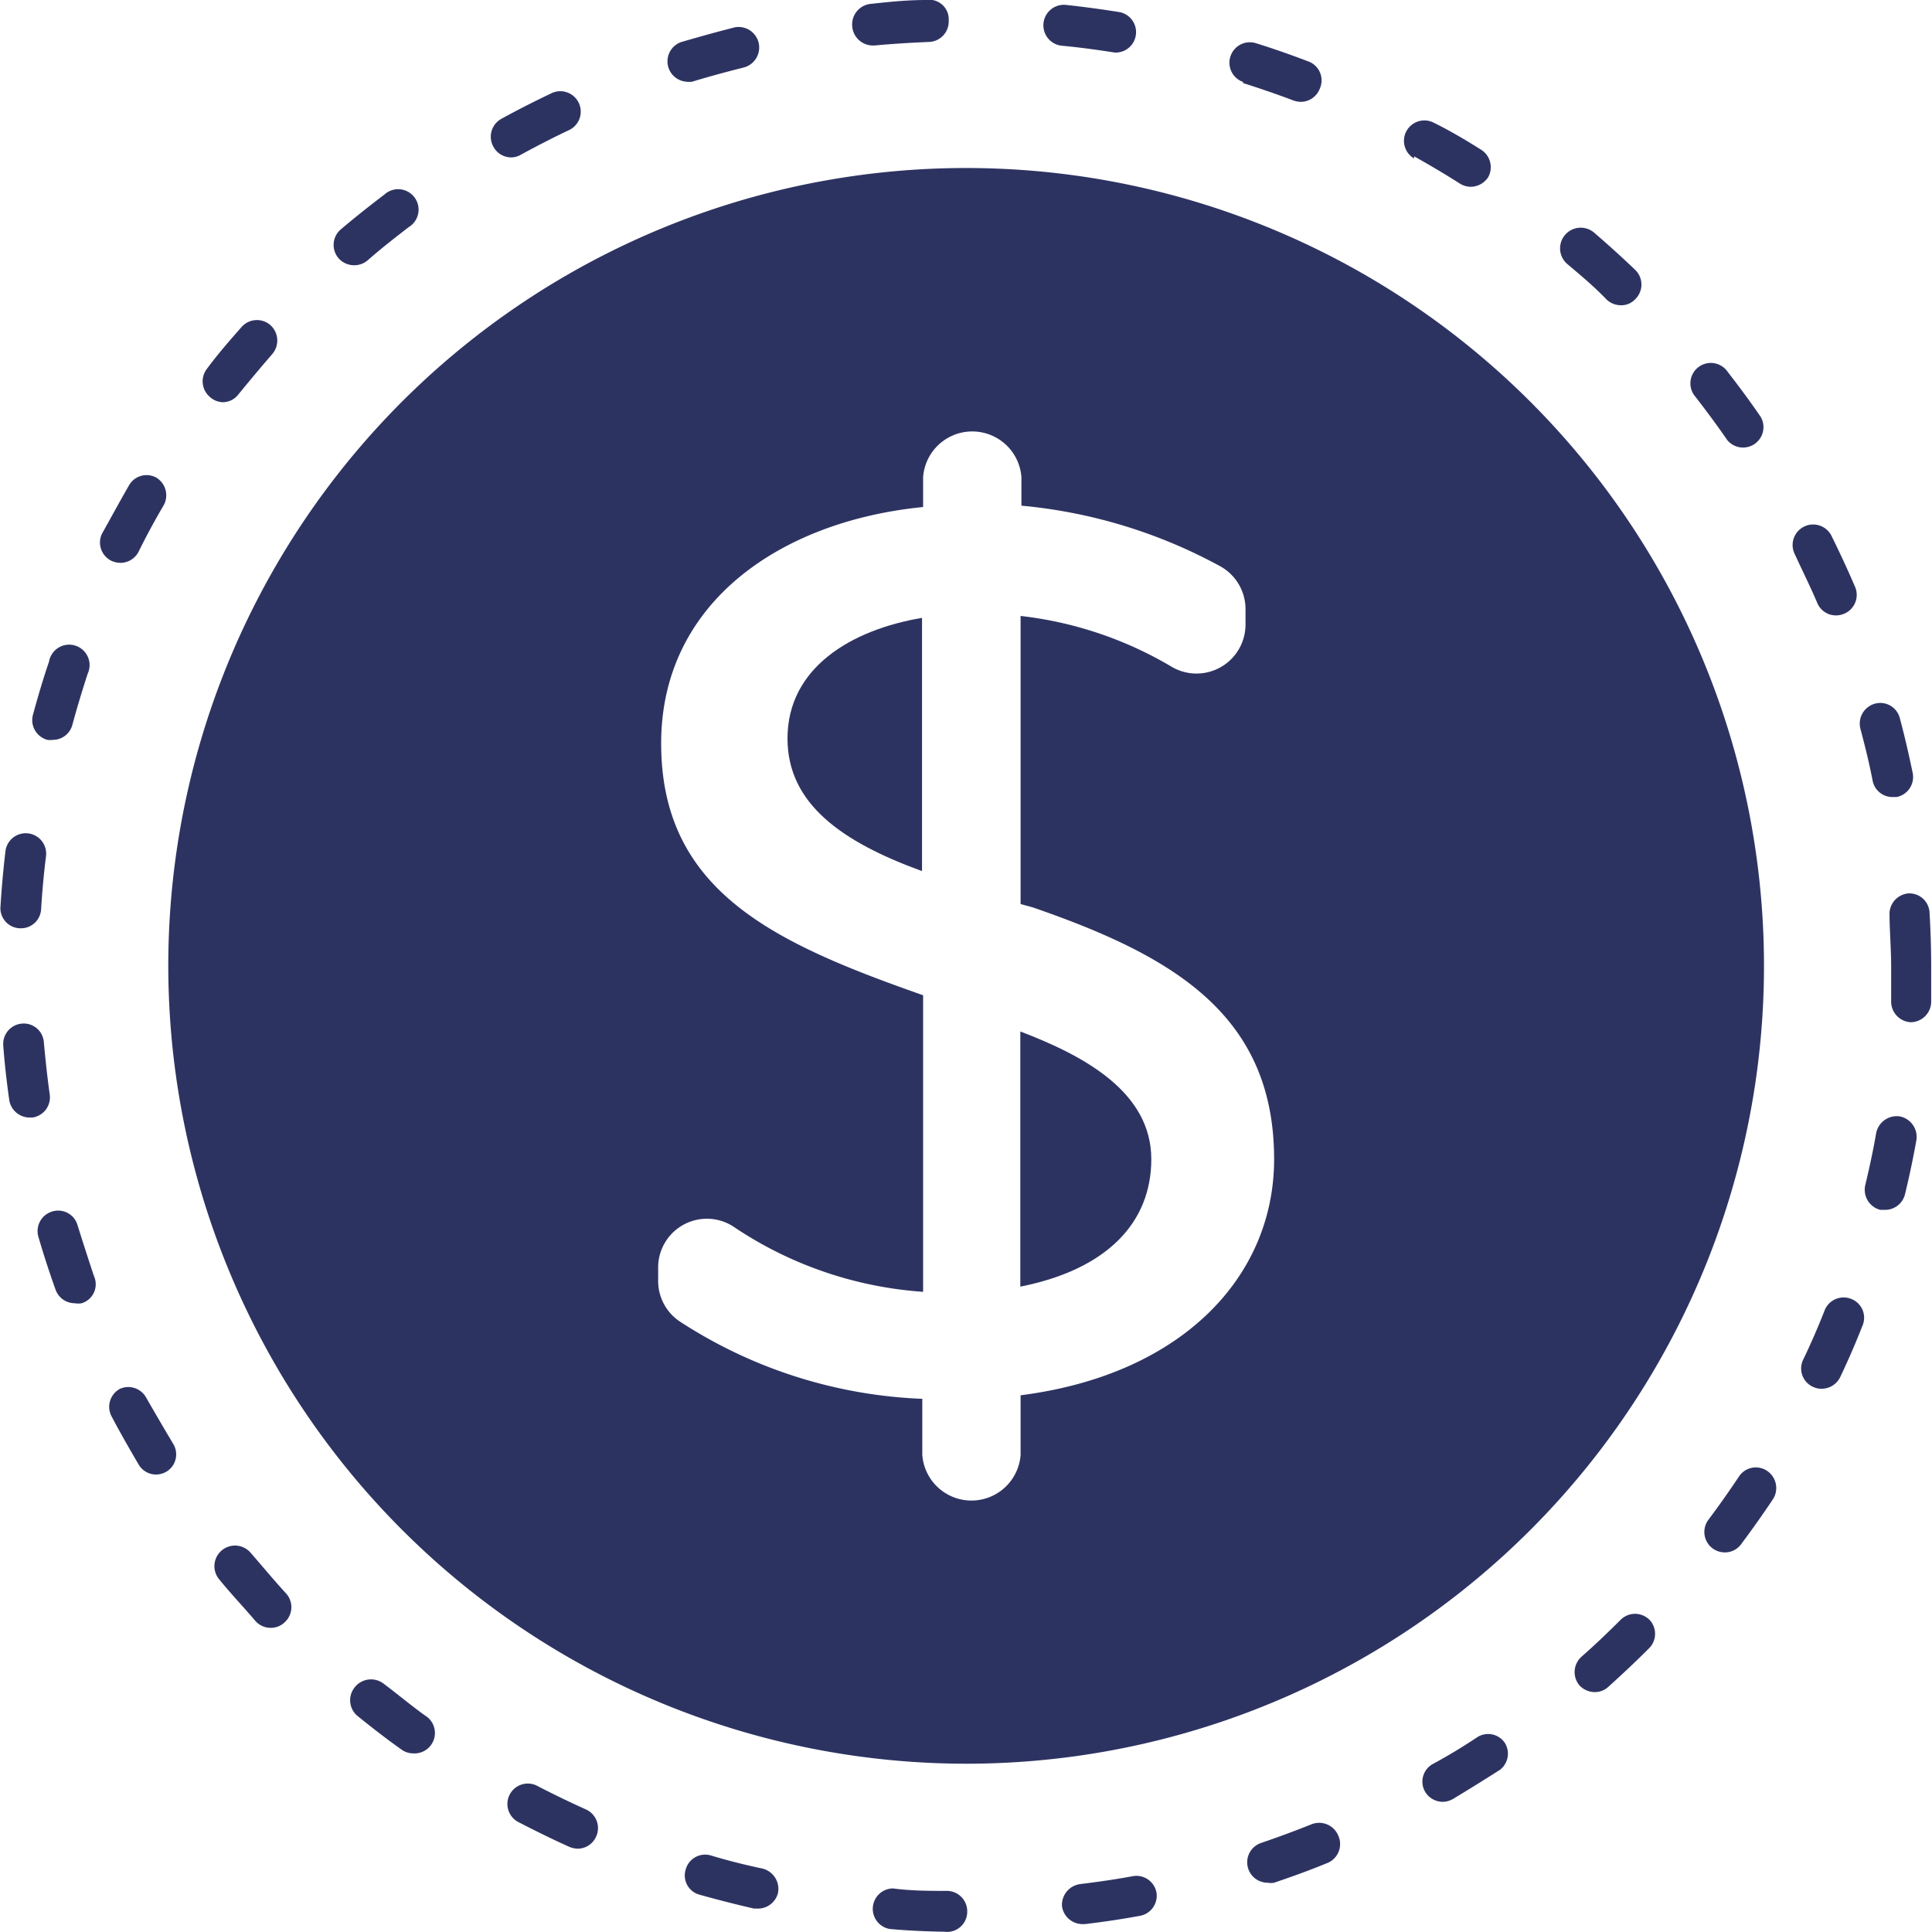 <svg xmlns="http://www.w3.org/2000/svg" viewBox="0 0 70.95 70.95"><defs><style>.cls-1{fill:#2d3361;}</style></defs><g id="Icons_Filled_Editable" data-name="Icons Filled Editable"><g id="row_3-2" data-name="row 3"><path class="cls-1" d="M25.2,3a.83.83,0,0,0,.22,0c.62-.19,1.25-.36,1.89-.52a.76.76,0,0,0,.55-.91A.76.76,0,0,0,27,1c-.67.17-1.32.35-2,.55A.75.75,0,0,0,25.2,3Z"/><path class="cls-1" d="M8.16,14.77a.72.72,0,0,0,.59-.28Q9.37,13.73,10,13a.76.76,0,0,0-.07-1.06A.75.75,0,0,0,8.88,12c-.45.51-.88,1-1.3,1.57a.75.75,0,0,0,.12,1A.74.74,0,0,0,8.16,14.77Z"/><path class="cls-1" d="M18.77,5.78a.7.7,0,0,0,.36-.1c.57-.31,1.15-.61,1.74-.89a.75.75,0,1,0-.65-1.35c-.61.29-1.22.6-1.82.93a.75.75,0,0,0-.29,1A.74.74,0,0,0,18.77,5.78Z"/><path class="cls-1" d="M13,9.74a.75.75,0,0,0,.49-.17c.49-.43,1-.83,1.52-1.23a.75.75,0,1,0-.9-1.19c-.54.41-1.07.83-1.59,1.27a.75.75,0,0,0-.09,1.06A.76.76,0,0,0,13,9.74Z"/><path class="cls-1" d="M63.43,16.16a.75.75,0,0,0,1.23-.85c-.39-.57-.79-1.11-1.21-1.65a.75.75,0,1,0-1.18.92C62.67,15.1,63.06,15.62,63.43,16.16Z"/><path class="cls-1" d="M68.77,28.67a.74.74,0,0,0,.73.6h.15a.75.75,0,0,0,.59-.89c-.14-.67-.29-1.33-.47-2a.74.74,0,0,0-.91-.54.76.76,0,0,0-.54.92C68.49,27.4,68.64,28,68.77,28.67Z"/><path class="cls-1" d="M69.78,41a.77.77,0,0,0-.88.61c-.11.64-.25,1.28-.4,1.91a.76.76,0,0,0,.55.91l.18,0a.75.75,0,0,0,.73-.58c.16-.66.3-1.32.42-2A.77.77,0,0,0,69.78,41Z"/><path class="cls-1" d="M69.39,33.52c0,.65.06,1.3.06,2,0,.41,0,.83,0,1.24a.76.76,0,0,0,.72.78h0a.76.76,0,0,0,.75-.73c0-.43,0-.86,0-1.29q0-1-.06-2a.74.74,0,0,0-.79-.71A.76.76,0,0,0,69.39,33.52Z"/><path class="cls-1" d="M67,48.14c-.24.61-.5,1.21-.78,1.79a.74.74,0,0,0,.36,1,.71.71,0,0,0,.32.07.76.76,0,0,0,.68-.43c.29-.61.56-1.23.81-1.87a.74.74,0,0,0-.41-1A.75.75,0,0,0,67,48.14Z"/><path class="cls-1" d="M45.65,3.05c.63.2,1.24.41,1.85.64a.86.86,0,0,0,.27.05.75.75,0,0,0,.7-.49.74.74,0,0,0-.44-1c-.63-.24-1.28-.47-1.93-.67a.75.75,0,0,0-.45,1.43Z"/><path class="cls-1" d="M32.05,1.67h.07c.65-.06,1.3-.1,2-.13a.75.75,0,0,0,.72-.78A.72.72,0,0,0,34,0c-.68,0-1.36.07-2,.14A.76.76,0,0,0,31.3,1,.76.76,0,0,0,32.05,1.67Z"/><path class="cls-1" d="M39,1.68c.65.06,1.3.15,1.94.25H41A.75.75,0,0,0,41.14.45c-.67-.11-1.35-.2-2-.27A.75.75,0,0,0,39,1.68Z"/><path class="cls-1" d="M51.93,5.74c.57.32,1.13.65,1.68,1a.77.77,0,0,0,.4.12.78.78,0,0,0,.64-.35.76.76,0,0,0-.24-1c-.57-.36-1.16-.71-1.75-1a.75.75,0,0,0-.73,1.31Z"/><path class="cls-1" d="M59,11a.77.77,0,0,0,.52.21.7.7,0,0,0,.54-.23.75.75,0,0,0,0-1.06c-.49-.47-1-.93-1.51-1.37a.75.75,0,0,0-1,1.14C58,10.07,58.52,10.5,59,11Z"/><path class="cls-1" d="M4.08,20.59a.84.84,0,0,0,.34.08.75.75,0,0,0,.67-.41c.29-.59.6-1.16.93-1.72a.76.76,0,0,0-.28-1,.74.74,0,0,0-1,.28c-.34.59-.66,1.18-1,1.79A.75.75,0,0,0,4.08,20.59Z"/><path class="cls-1" d="M1.83,40.22c-.09-.64-.16-1.29-.22-1.95a.74.74,0,0,0-.8-.68.75.75,0,0,0-.69.81c.05.68.13,1.36.22,2a.76.76,0,0,0,.75.64h.1A.75.75,0,0,0,1.83,40.22Z"/><path class="cls-1" d="M21.89,67.45a.75.75,0,0,0-.37-1c-.6-.27-1.18-.55-1.76-.85a.75.75,0,1,0-.69,1.33c.6.31,1.21.61,1.83.89a.87.87,0,0,0,.31.07A.74.74,0,0,0,21.89,67.45Z"/><path class="cls-1" d="M4.41,51a.75.75,0,0,0-.32,1c.32.61.66,1.2,1,1.78a.74.74,0,0,0,.64.37.77.77,0,0,0,.39-.11.74.74,0,0,0,.25-1q-.5-.84-1-1.71A.75.75,0,0,0,4.41,51Z"/><path class="cls-1" d="M10.49,58.5c-.44-.48-.87-1-1.28-1.47A.75.75,0,1,0,8.05,58c.43.53.88,1,1.34,1.54a.75.75,0,0,0,.55.24.72.72,0,0,0,.51-.2A.75.75,0,0,0,10.49,58.5Z"/><path class="cls-1" d="M1.74,27.17a.69.69,0,0,0,.2,0,.74.74,0,0,0,.72-.56c.17-.63.36-1.25.56-1.87A.75.75,0,1,0,1.8,24.3c-.22.64-.41,1.29-.59,1.95A.75.75,0,0,0,1.74,27.17Z"/><path class="cls-1" d="M2.85,45a.74.74,0,0,0-.93-.51.75.75,0,0,0-.51.93c.19.65.4,1.3.63,1.94a.75.75,0,0,0,.71.5.74.74,0,0,0,.25,0,.73.73,0,0,0,.45-1Q3.14,45.93,2.85,45Z"/><path class="cls-1" d="M64.87,54a.74.74,0,0,0-1,.21c-.36.54-.74,1.08-1.13,1.6a.75.75,0,0,0,.15,1.05.76.76,0,0,0,.45.15.74.74,0,0,0,.6-.3c.41-.55.8-1.1,1.18-1.67A.76.76,0,0,0,64.87,54Z"/><path class="cls-1" d="M66.74,22.15a.74.74,0,0,0,.69.45.79.79,0,0,0,.29-.06.75.75,0,0,0,.4-1c-.27-.63-.56-1.25-.86-1.86a.75.75,0,1,0-1.35.67C66.21,21,66.48,21.54,66.74,22.15Z"/><path class="cls-1" d="M.77,34.09h0a.74.74,0,0,0,.74-.7q.06-1,.18-1.95a.75.75,0,0,0-1.49-.18c-.08.68-.14,1.35-.18,2A.74.74,0,0,0,.77,34.09Z"/><path class="cls-1" d="M15.61,63c-.53-.38-1-.78-1.55-1.19A.76.76,0,0,0,13,62a.75.75,0,0,0,.11,1c.53.43,1.07.85,1.62,1.24a.73.73,0,0,0,.44.15A.75.75,0,0,0,15.61,63Z"/><path class="cls-1" d="M49.15,67.42a.76.76,0,0,0-1-.42c-.6.24-1.22.47-1.84.68a.75.75,0,0,0,.24,1.46.67.67,0,0,0,.24,0c.65-.22,1.29-.45,1.92-.71A.75.75,0,0,0,49.15,67.42Z"/><path class="cls-1" d="M60.58,59.49a.75.75,0,0,0-1.07,0c-.46.46-.93.91-1.42,1.34A.76.76,0,0,0,58,61.89a.78.78,0,0,0,.56.25.73.73,0,0,0,.5-.19c.51-.46,1-.92,1.48-1.4A.75.75,0,0,0,60.58,59.49Z"/><path class="cls-1" d="M42.47,69.5a.75.75,0,0,0-.87-.6c-.64.12-1.28.21-1.93.29A.77.77,0,0,0,39,70a.76.76,0,0,0,.75.66h.09c.68-.08,1.35-.18,2-.3A.75.75,0,0,0,42.47,69.5Z"/><path class="cls-1" d="M55.26,64a.74.74,0,0,0-1-.21c-.54.36-1.1.7-1.66,1a.74.74,0,0,0-.27,1,.76.76,0,0,0,.65.38.79.79,0,0,0,.37-.1q.88-.53,1.74-1.08A.75.75,0,0,0,55.26,64Z"/><path class="cls-1" d="M28.57,69.52a.77.77,0,0,0-.57-.9q-1-.21-1.89-.48a.74.74,0,0,0-.93.52.73.73,0,0,0,.51.92q1,.28,2,.51l.17,0A.76.76,0,0,0,28.57,69.52Z"/><path class="cls-1" d="M35.52,70.21a.75.75,0,0,0-.73-.77c-.66,0-1.31,0-2-.09a.75.75,0,0,0-.11,1.49c.67.06,1.35.09,2,.1h0A.74.74,0,0,0,35.52,70.21Z"/><path class="cls-1" d="M42.28,42.57c0-2.47-2.47-3.8-4.81-4.69v9.37C40.64,46.62,42.28,44.91,42.28,42.57Z"/><path class="cls-1" d="M33.86,22.69c-2.6.44-4.94,1.83-4.94,4.43,0,2.4,2,3.8,4.94,4.87Z"/><path class="cls-1" d="M35.48,64.77A29.3,29.3,0,1,0,6.18,35.48,29.32,29.32,0,0,0,35.48,64.77ZM24.17,46.59A1.79,1.79,0,0,1,27,45.09a14.19,14.19,0,0,0,6.9,2.35V36.55l-.7-.25c-5.12-1.84-8.92-3.8-8.92-9s4.43-8.17,9.62-8.68V17.52a1.81,1.81,0,0,1,3.61,0v1.05a18.83,18.83,0,0,1,7.31,2.23,1.8,1.8,0,0,1,.92,1.58v.54A1.8,1.8,0,0,1,43,24.47a13.94,13.94,0,0,0-5.52-1.85V33.2l.44.12c5.13,1.77,8.87,3.93,8.87,9.25,0,4.3-3.36,7.91-9.31,8.67v2.19a1.81,1.81,0,0,1-3.61,0V51.37a17.55,17.55,0,0,1-8.92-2.85A1.79,1.79,0,0,1,24.17,47Z"/></g></g></svg>